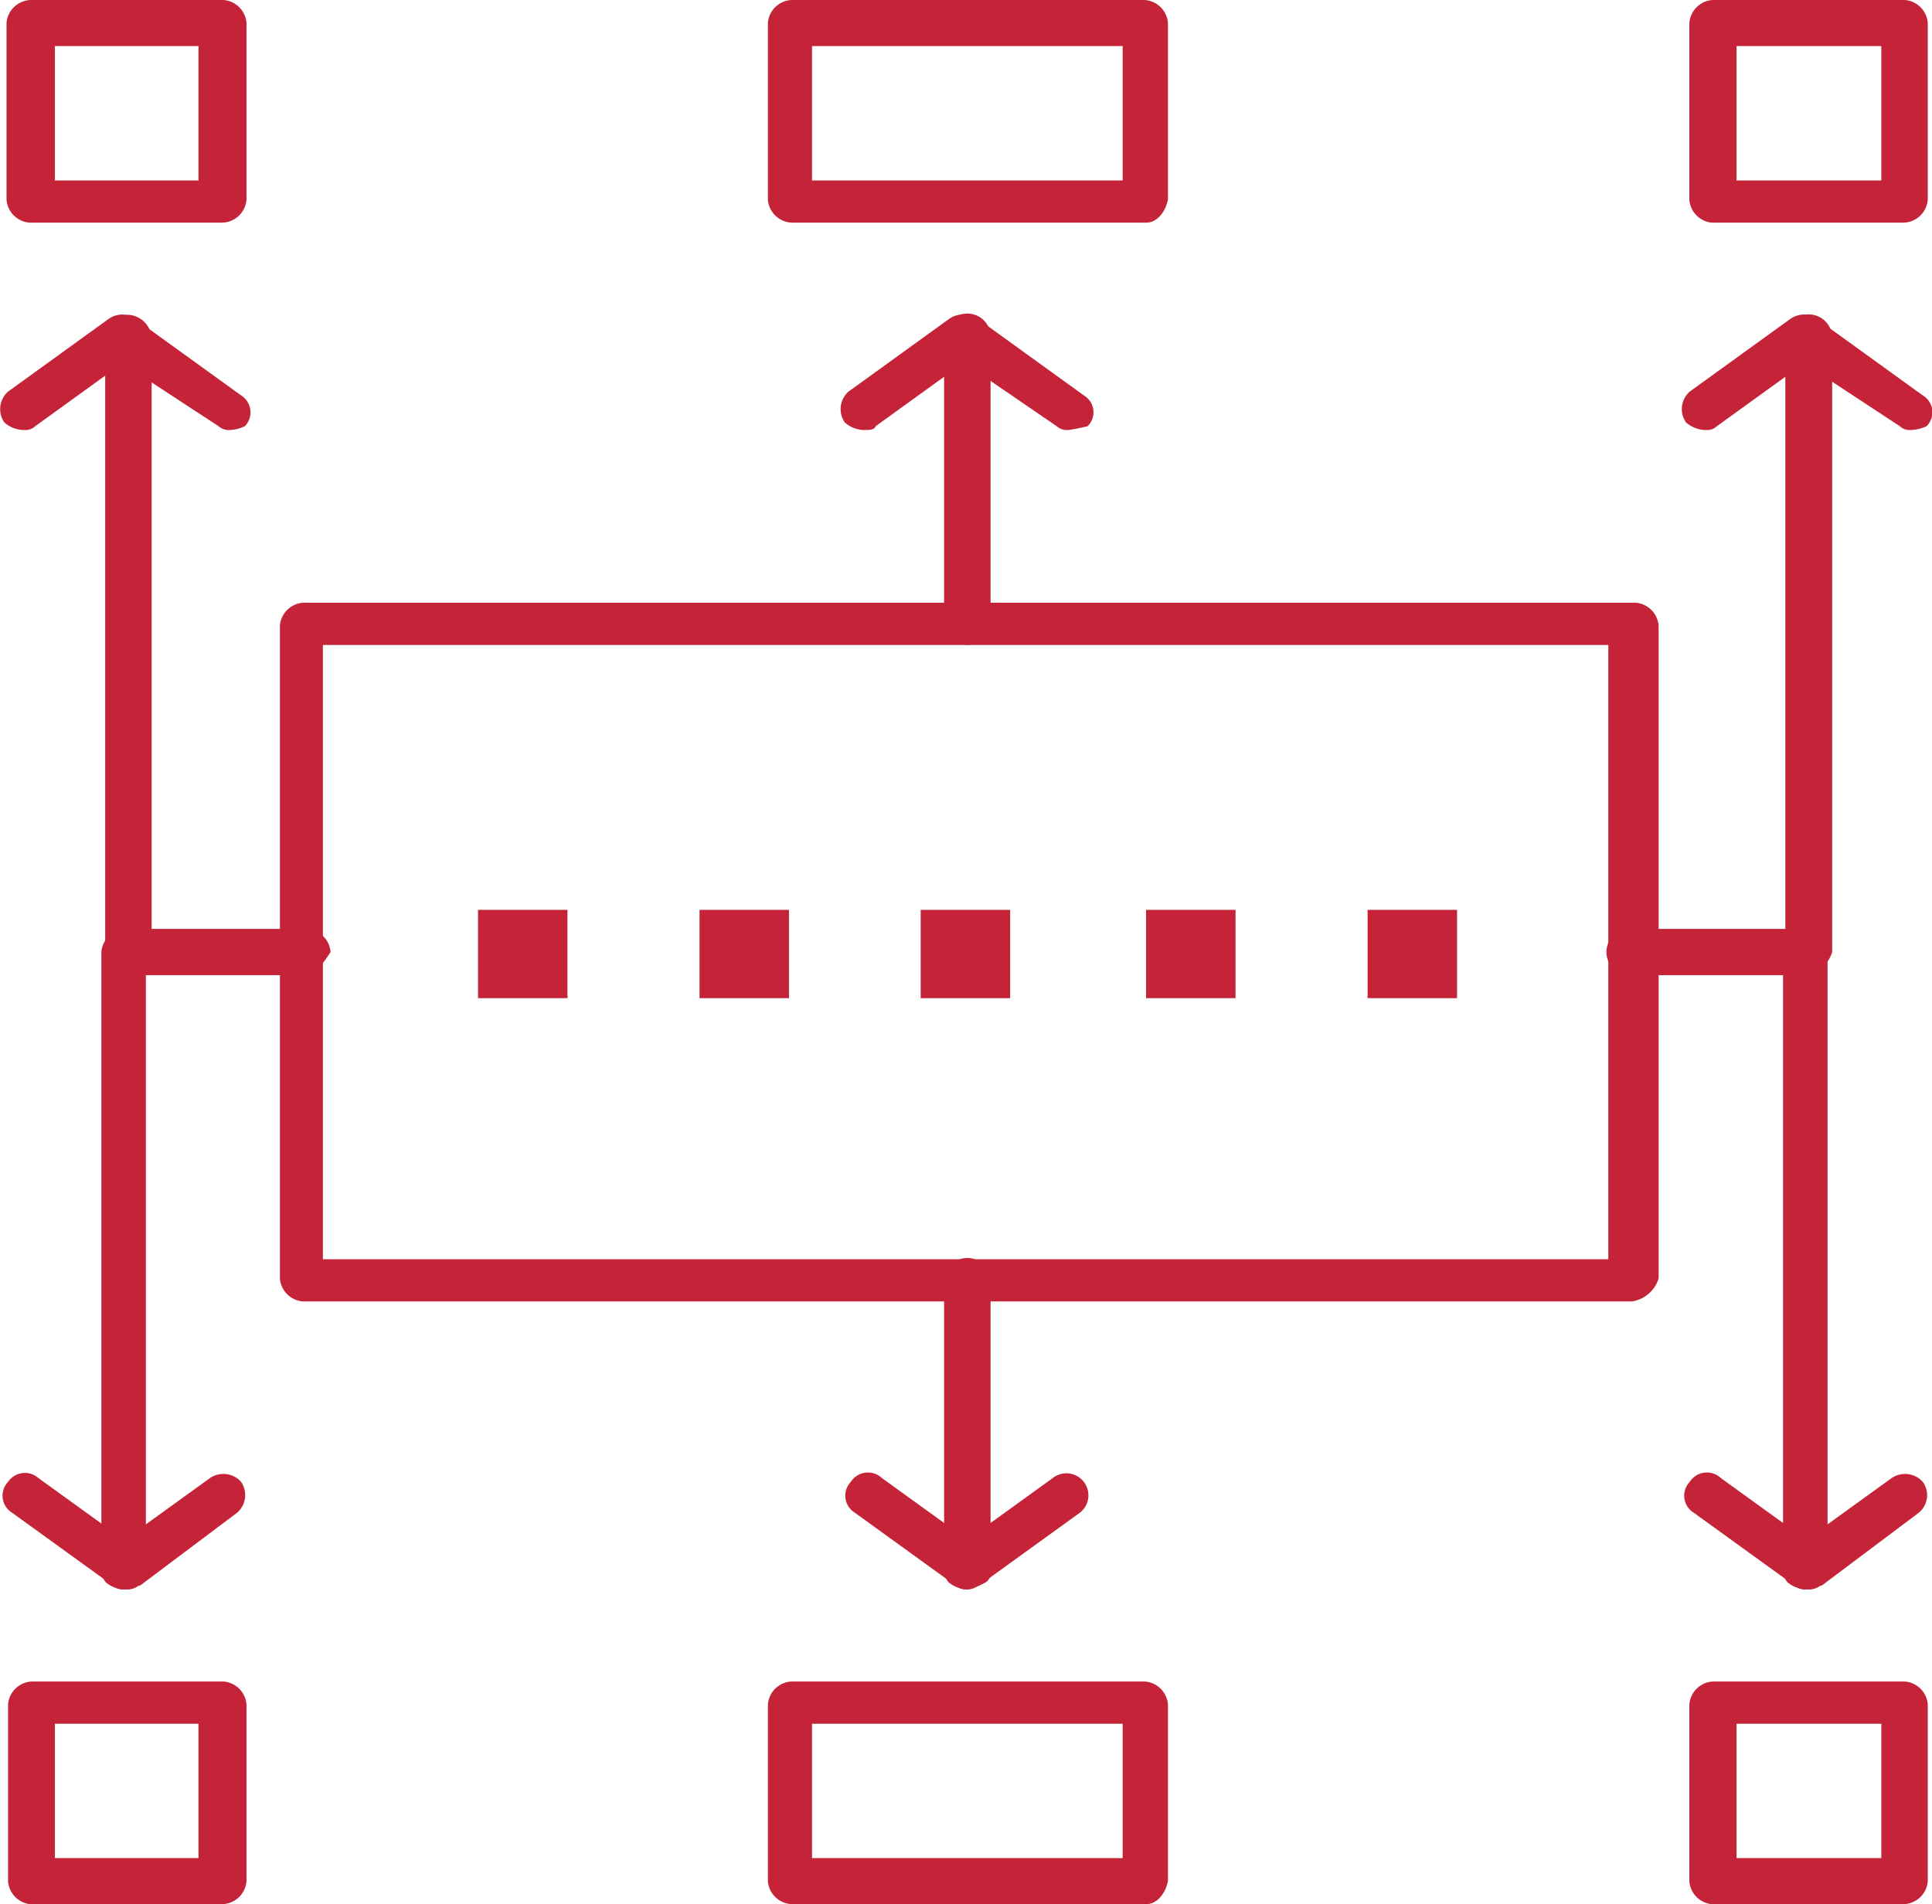 <svg xmlns="http://www.w3.org/2000/svg" viewBox="0 0 50.32 49.6"><defs><style>.cls-1{fill:#c42338;}</style></defs><title>Ресурс 18</title><g id="Слой_2" data-name="Слой 2"><g id="_1" data-name="1"><g id="C_-_176_workflow_workflow_planning_Business_modern_planning" data-name="C - 176, workflow, workflow planning, Business, modern, planning"><path class="cls-1" d="M42.5,33.9H7.9a.65.65,0,0,1-.61-.6v-17a.65.65,0,0,1,.61-.6H42.6a.65.65,0,0,1,.6.6v17A.86.86,0,0,1,42.5,33.9ZM8.41,32.8H41.89v-16H8.41Z"/><path class="cls-1" d="M47.05,25.4H42.5a.6.6,0,1,1,0-1.2h4V8.8a.61.61,0,0,1,1.22,0v16A.88.88,0,0,1,47.05,25.4Z"/><path class="cls-1" d="M25.2,41.4a.65.65,0,0,1-.61-.6V33.3a.61.61,0,0,1,1.21,0v7.5C25.7,41.1,25.5,41.4,25.2,41.4Z"/><path class="cls-1" d="M7.9,25.4H3.35a.65.65,0,0,1-.61-.6V8.8a.65.65,0,0,1,.61-.6.65.65,0,0,1,.6.6V24.2H8a.65.65,0,0,1,.61.6C8.41,25.1,8.2,25.4,7.9,25.4Z"/><path class="cls-1" d="M47.05,41.4a.65.65,0,0,1-.61-.6V25.4h-4a.6.6,0,0,1,0-1.2H47a.65.65,0,0,1,.6.6v16A.5.5,0,0,1,47.05,41.4Z"/><path class="cls-1" d="M3.25,41.4a.65.65,0,0,1-.61-.6v-16a.65.65,0,0,1,.61-.6H7.8a.6.6,0,1,1,0,1.2h-4V40.8A.5.5,0,0,1,3.25,41.4Z"/><path class="cls-1" d="M25.2,16.8a.65.65,0,0,1-.61-.6V8.7a.61.61,0,0,1,1.21,0v7.6A.63.63,0,0,1,25.2,16.8Z"/><path class="cls-1" d="M47.05,41.4a.4.4,0,0,1-.31-.1l-2.63-1.9a.52.52,0,0,1-.1-.8.53.53,0,0,1,.81-.1l2.63,1.9a.51.51,0,0,1,.1.8A.76.76,0,0,1,47.05,41.4Z"/><path class="cls-1" d="M47.05,41.4a.79.79,0,0,1-.51-.2.61.61,0,0,1,.1-.8l2.63-1.9a.62.62,0,0,1,.81.1.59.59,0,0,1-.1.8l-2.53,1.9C47.35,41.3,47.15,41.4,47.05,41.4Z"/><path class="cls-1" d="M25.2,41.4a.4.4,0,0,1-.31-.1l-2.63-1.9a.52.52,0,0,1-.1-.8.53.53,0,0,1,.81-.1l2.63,1.9a.51.51,0,0,1,.1.8A1.69,1.69,0,0,1,25.2,41.4Z"/><path class="cls-1" d="M25.2,41.4a.79.79,0,0,1-.51-.2.61.61,0,0,1,.1-.8l2.63-1.9a.57.57,0,1,1,.71.9L25.5,41.3C25.4,41.3,25.3,41.4,25.2,41.4Z"/><path class="cls-1" d="M3.25,41.4a.38.38,0,0,1-.31-.1L.31,39.4a.52.52,0,0,1-.1-.8A.53.53,0,0,1,1,38.5l2.63,1.9a.52.52,0,0,1,.1.8A.76.76,0,0,1,3.25,41.4Z"/><path class="cls-1" d="M3.25,41.4a.77.77,0,0,1-.51-.2.61.61,0,0,1,.1-.8l2.63-1.9a.62.62,0,0,1,.81.1.61.61,0,0,1-.1.8L3.65,41.3C3.55,41.3,3.35,41.4,3.25,41.4Z"/><path class="cls-1" d="M44.42,11.2a.79.79,0,0,1-.51-.2.61.61,0,0,1,.1-.8l2.63-1.9a.62.62,0,0,1,.81.1.61.61,0,0,1-.1.8l-2.63,1.9A.37.37,0,0,1,44.42,11.2Z"/><path class="cls-1" d="M49.78,11.2a.37.37,0,0,1-.3-.1L46.74,9.3a.52.52,0,0,1-.1-.8.53.53,0,0,1,.81-.1l2.63,1.9a.51.51,0,0,1,.1.8A1,1,0,0,1,49.78,11.2Z"/><path class="cls-1" d="M22.47,11.2A.77.77,0,0,1,22,11a.61.61,0,0,1,.1-.8l2.63-1.9a.62.62,0,0,1,.81.1.61.61,0,0,1-.1.8l-2.63,1.9C22.77,11.2,22.67,11.2,22.47,11.2Z"/><path class="cls-1" d="M27.83,11.2a.4.4,0,0,1-.31-.1L24.89,9.3a.52.52,0,0,1-.1-.8.53.53,0,0,1,.81-.1l2.63,1.9a.51.51,0,0,1,.1.8A4.33,4.33,0,0,1,27.83,11.2Z"/><path class="cls-1" d="M.62,11.2A.77.77,0,0,1,.11,11a.61.61,0,0,1,.1-.8L2.84,8.3a.62.62,0,0,1,.81.1.61.61,0,0,1-.1.8L.92,11.1A.37.37,0,0,1,.62,11.2Z"/><path class="cls-1" d="M6,11.2a.4.4,0,0,1-.31-.1L2.94,9.3a.52.52,0,0,1-.1-.8.53.53,0,0,1,.81-.1l2.63,1.9a.52.52,0,0,1,.1.8A1,1,0,0,1,6,11.2Z"/><rect class="cls-1" x="12.45" y="23.7" width="2.33" height="2.3"/><rect class="cls-1" x="18.22" y="23.7" width="2.33" height="2.3"/><rect class="cls-1" x="23.98" y="23.7" width="2.33" height="2.3"/><rect class="cls-1" x="29.85" y="23.7" width="2.33" height="2.3"/><rect class="cls-1" x="35.62" y="23.7" width="2.33" height="2.3"/><path class="cls-1" d="M29.85,5.8h-9.2A.65.65,0,0,1,20,5.2V.6a.65.65,0,0,1,.61-.6h9.2a.65.65,0,0,1,.61.6V5.2C30.36,5.5,30.15,5.8,29.85,5.8Zm-8.7-1.1h8.09V1.2H21.15V4.7Z"/><path class="cls-1" d="M49.58,5.8h-5A.65.65,0,0,1,44,5.2V.6a.65.65,0,0,1,.61-.6h5a.65.65,0,0,1,.6.6V5.2A.65.65,0,0,1,49.58,5.8ZM45.23,4.7H49V1.2H45.23Z"/><path class="cls-1" d="M5.78,5.8h-5a.65.65,0,0,1-.61-.6V.6A.65.65,0,0,1,.82,0h5a.65.65,0,0,1,.6.6V5.2A.65.65,0,0,1,5.78,5.8ZM1.43,4.7H5.17V1.2H1.43Z"/><path class="cls-1" d="M29.85,49.6h-9.2A.65.65,0,0,1,20,49V44.4a.65.65,0,0,1,.61-.6h9.2a.65.65,0,0,1,.61.6V49C30.36,49.3,30.15,49.6,29.85,49.6Zm-8.7-1.2h8.09V44.9H21.15v3.5Z"/><path class="cls-1" d="M49.58,49.6h-5A.65.65,0,0,1,44,49V44.4a.65.65,0,0,1,.61-.6h5a.65.65,0,0,1,.6.6V49A.65.65,0,0,1,49.58,49.6Zm-4.35-1.2H49V44.9H45.23Z"/><path class="cls-1" d="M5.78,49.6h-5A.65.65,0,0,1,.21,49V44.4a.65.65,0,0,1,.61-.6h5a.65.65,0,0,1,.6.6V49A.65.65,0,0,1,5.78,49.6ZM1.43,48.4H5.17V44.9H1.43Z"/></g></g></g></svg>